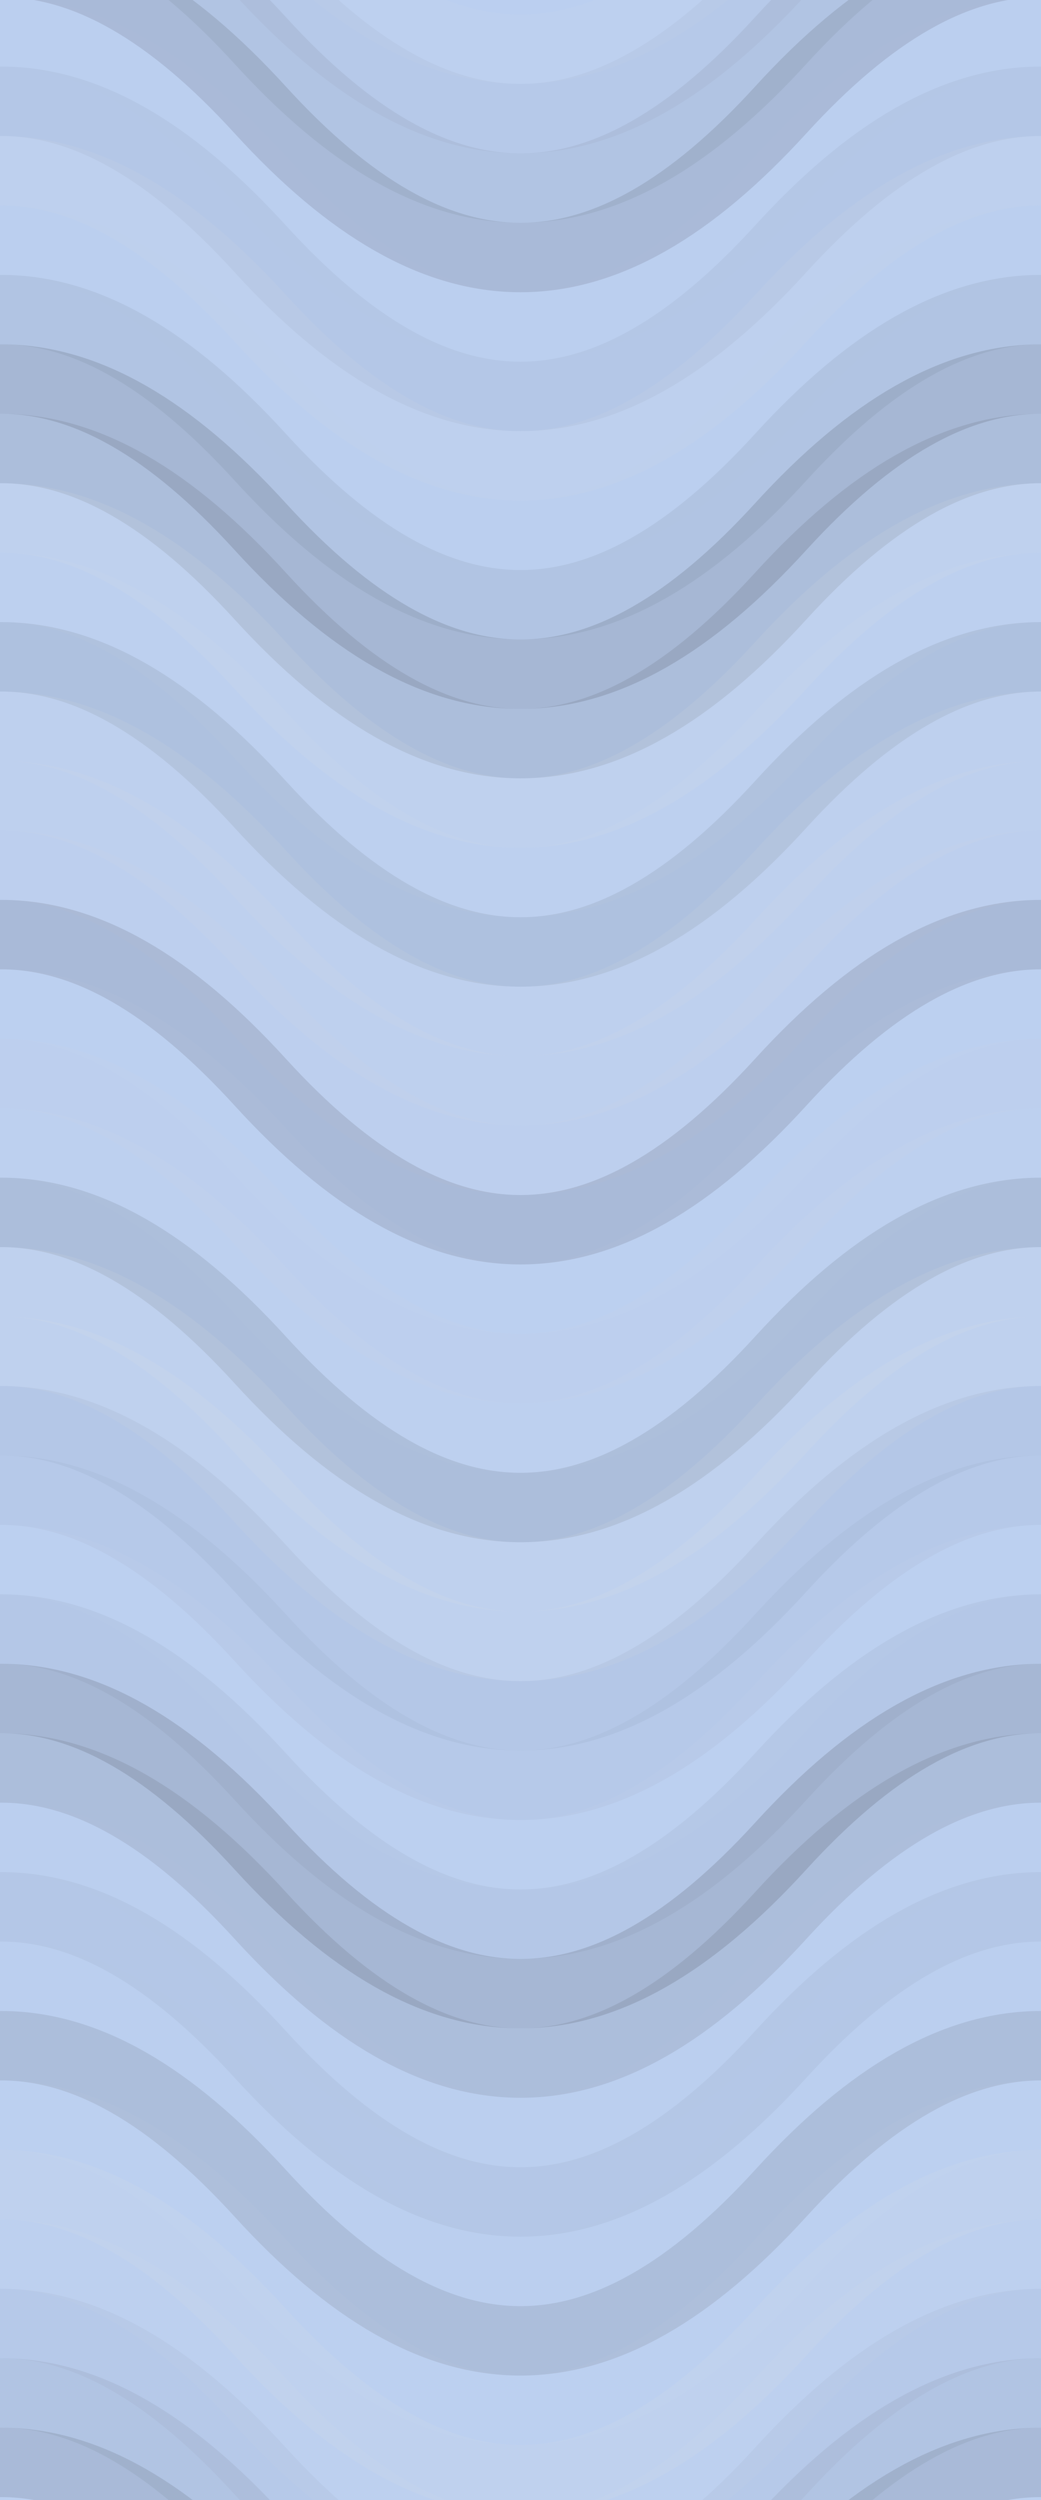 <svg xmlns="http://www.w3.org/2000/svg" width="180" height="432" viewbox="0 0 180 432" preserveAspectRatio="none"><rect x="0" y="0" width="100%" height="100%" fill="rgb(187, 207, 240)" /><path d="M0 34 C 31.5 0, 59 0, 90 34 S 149 68, 180 34 S 239 0, 270, 34" fill="none" stroke="#ddd" style="opacity:0.055;stroke-width:12px;" transform="translate(-45, -51)" /><path d="M0 34 C 31.5 0, 59 0, 90 34 S 149 68, 180 34 S 239 0, 270, 34" fill="none" stroke="#ddd" style="opacity:0.055;stroke-width:12px;" transform="translate(-45, 381)" /><path d="M0 34 C 31.5 0, 59 0, 90 34 S 149 68, 180 34 S 239 0, 270, 34" fill="none" stroke="#222" style="opacity:0.029;stroke-width:12px;" transform="translate(-45, -39)" /><path d="M0 34 C 31.5 0, 59 0, 90 34 S 149 68, 180 34 S 239 0, 270, 34" fill="none" stroke="#222" style="opacity:0.029;stroke-width:12px;" transform="translate(-45, 393)" /><path d="M0 34 C 31.5 0, 59 0, 90 34 S 149 68, 180 34 S 239 0, 270, 34" fill="none" stroke="#222" style="opacity:0.063;stroke-width:12px;" transform="translate(-45, -27)" /><path d="M0 34 C 31.5 0, 59 0, 90 34 S 149 68, 180 34 S 239 0, 270, 34" fill="none" stroke="#222" style="opacity:0.063;stroke-width:12px;" transform="translate(-45, 405)" /><path d="M0 34 C 31.5 0, 59 0, 90 34 S 149 68, 180 34 S 239 0, 270, 34" fill="none" stroke="#222" style="opacity:0.115;stroke-width:12px;" transform="translate(-45, -15)" /><path d="M0 34 C 31.5 0, 59 0, 90 34 S 149 68, 180 34 S 239 0, 270, 34" fill="none" stroke="#222" style="opacity:0.115;stroke-width:12px;" transform="translate(-45, 417)" /><path d="M0 34 C 31.5 0, 59 0, 90 34 S 149 68, 180 34 S 239 0, 270, 34" fill="none" stroke="#ddd" style="opacity:0.02;stroke-width:12px;" transform="translate(-45, -3)" /><path d="M0 34 C 31.5 0, 59 0, 90 34 S 149 68, 180 34 S 239 0, 270, 34" fill="none" stroke="#ddd" style="opacity:0.02;stroke-width:12px;" transform="translate(-45, 429)" /><path d="M0 34 C 31.5 0, 59 0, 90 34 S 149 68, 180 34 S 239 0, 270, 34" fill="none" stroke="#222" style="opacity:0.046;stroke-width:12px;" transform="translate(-45, 9)" /><path d="M0 34 C 31.5 0, 59 0, 90 34 S 149 68, 180 34 S 239 0, 270, 34" fill="none" stroke="#222" style="opacity:0.046;stroke-width:12px;" transform="translate(-45, 441)" /><path d="M0 34 C 31.5 0, 59 0, 90 34 S 149 68, 180 34 S 239 0, 270, 34" fill="none" stroke="#ddd" style="opacity:0.107;stroke-width:12px;" transform="translate(-45, 21)" /><path d="M0 34 C 31.5 0, 59 0, 90 34 S 149 68, 180 34 S 239 0, 270, 34" fill="none" stroke="#ddd" style="opacity:0.107;stroke-width:12px;" transform="translate(-45, 453)" /><path d="M0 34 C 31.5 0, 59 0, 90 34 S 149 68, 180 34 S 239 0, 270, 34" fill="none" stroke="#ddd" style="opacity:0.02;stroke-width:12px;" transform="translate(-45, 33)" /><path d="M0 34 C 31.5 0, 59 0, 90 34 S 149 68, 180 34 S 239 0, 270, 34" fill="none" stroke="#ddd" style="opacity:0.02;stroke-width:12px;" transform="translate(-45, 465)" /><path d="M0 34 C 31.5 0, 59 0, 90 34 S 149 68, 180 34 S 239 0, 270, 34" fill="none" stroke="#222" style="opacity:0.063;stroke-width:12px;" transform="translate(-45, 45)" /><path d="M0 34 C 31.5 0, 59 0, 90 34 S 149 68, 180 34 S 239 0, 270, 34" fill="none" stroke="#222" style="opacity:0.063;stroke-width:12px;" transform="translate(-45, 477)" /><path d="M0 34 C 31.5 0, 59 0, 90 34 S 149 68, 180 34 S 239 0, 270, 34" fill="none" stroke="#222" style="opacity:0.133;stroke-width:12px;" transform="translate(-45, 57)" /><path d="M0 34 C 31.5 0, 59 0, 90 34 S 149 68, 180 34 S 239 0, 270, 34" fill="none" stroke="#222" style="opacity:0.133;stroke-width:12px;" transform="translate(-45, 489)" /><path d="M0 34 C 31.5 0, 59 0, 90 34 S 149 68, 180 34 S 239 0, 270, 34" fill="none" stroke="#222" style="opacity:0.098;stroke-width:12px;" transform="translate(-45, 69)" /><path d="M0 34 C 31.5 0, 59 0, 90 34 S 149 68, 180 34 S 239 0, 270, 34" fill="none" stroke="#222" style="opacity:0.098;stroke-width:12px;" transform="translate(-45, 501)" /><path d="M0 34 C 31.5 0, 59 0, 90 34 S 149 68, 180 34 S 239 0, 270, 34" fill="none" stroke="#ddd" style="opacity:0.124;stroke-width:12px;" transform="translate(-45, 81)" /><path d="M0 34 C 31.5 0, 59 0, 90 34 S 149 68, 180 34 S 239 0, 270, 34" fill="none" stroke="#ddd" style="opacity:0.124;stroke-width:12px;" transform="translate(-45, 513)" /><path d="M0 34 C 31.5 0, 59 0, 90 34 S 149 68, 180 34 S 239 0, 270, 34" fill="none" stroke="#ddd" style="opacity:0.055;stroke-width:12px;" transform="translate(-45, 93)" /><path d="M0 34 C 31.5 0, 59 0, 90 34 S 149 68, 180 34 S 239 0, 270, 34" fill="none" stroke="#ddd" style="opacity:0.055;stroke-width:12px;" transform="translate(-45, 525)" /><path d="M0 34 C 31.5 0, 59 0, 90 34 S 149 68, 180 34 S 239 0, 270, 34" fill="none" stroke="#222" style="opacity:0.081;stroke-width:12px;" transform="translate(-45, 105)" /><path d="M0 34 C 31.5 0, 59 0, 90 34 S 149 68, 180 34 S 239 0, 270, 34" fill="none" stroke="#222" style="opacity:0.081;stroke-width:12px;" transform="translate(-45, 537)" /><path d="M0 34 C 31.5 0, 59 0, 90 34 S 149 68, 180 34 S 239 0, 270, 34" fill="none" stroke="#ddd" style="opacity:0.107;stroke-width:12px;" transform="translate(-45, 117)" /><path d="M0 34 C 31.5 0, 59 0, 90 34 S 149 68, 180 34 S 239 0, 270, 34" fill="none" stroke="#ddd" style="opacity:0.107;stroke-width:12px;" transform="translate(-45, 549)" /><path d="M0 34 C 31.5 0, 59 0, 90 34 S 149 68, 180 34 S 239 0, 270, 34" fill="none" stroke="#ddd" style="opacity:0.107;stroke-width:12px;" transform="translate(-45, 129)" /><path d="M0 34 C 31.5 0, 59 0, 90 34 S 149 68, 180 34 S 239 0, 270, 34" fill="none" stroke="#ddd" style="opacity:0.107;stroke-width:12px;" transform="translate(-45, 561)" /><path d="M0 34 C 31.5 0, 59 0, 90 34 S 149 68, 180 34 S 239 0, 270, 34" fill="none" stroke="#ddd" style="opacity:0.072;stroke-width:12px;" transform="translate(-45, 141)" /><path d="M0 34 C 31.5 0, 59 0, 90 34 S 149 68, 180 34 S 239 0, 270, 34" fill="none" stroke="#ddd" style="opacity:0.072;stroke-width:12px;" transform="translate(-45, 573)" /><path d="M0 34 C 31.5 0, 59 0, 90 34 S 149 68, 180 34 S 239 0, 270, 34" fill="none" stroke="#222" style="opacity:0.115;stroke-width:12px;" transform="translate(-45, 153)" /><path d="M0 34 C 31.5 0, 59 0, 90 34 S 149 68, 180 34 S 239 0, 270, 34" fill="none" stroke="#222" style="opacity:0.115;stroke-width:12px;" transform="translate(-45, 585)" /><path d="M0 34 C 31.5 0, 59 0, 90 34 S 149 68, 180 34 S 239 0, 270, 34" fill="none" stroke="#ddd" style="opacity:0.037;stroke-width:12px;" transform="translate(-45, 165)" /><path d="M0 34 C 31.5 0, 59 0, 90 34 S 149 68, 180 34 S 239 0, 270, 34" fill="none" stroke="#ddd" style="opacity:0.037;stroke-width:12px;" transform="translate(-45, 597)" /><path d="M0 34 C 31.5 0, 59 0, 90 34 S 149 68, 180 34 S 239 0, 270, 34" fill="none" stroke="#ddd" style="opacity:0.072;stroke-width:12px;" transform="translate(-45, 177)" /><path d="M0 34 C 31.5 0, 59 0, 90 34 S 149 68, 180 34 S 239 0, 270, 34" fill="none" stroke="#ddd" style="opacity:0.072;stroke-width:12px;" transform="translate(-45, 609)" /><path d="M0 34 C 31.5 0, 59 0, 90 34 S 149 68, 180 34 S 239 0, 270, 34" fill="none" stroke="#ddd" style="opacity:0.055;stroke-width:12px;" transform="translate(-45, 189)" /><path d="M0 34 C 31.5 0, 59 0, 90 34 S 149 68, 180 34 S 239 0, 270, 34" fill="none" stroke="#ddd" style="opacity:0.055;stroke-width:12px;" transform="translate(-45, 621)" /><path d="M0 34 C 31.5 0, 59 0, 90 34 S 149 68, 180 34 S 239 0, 270, 34" fill="none" stroke="#222" style="opacity:0.098;stroke-width:12px;" transform="translate(-45, 201)" /><path d="M0 34 C 31.5 0, 59 0, 90 34 S 149 68, 180 34 S 239 0, 270, 34" fill="none" stroke="#222" style="opacity:0.098;stroke-width:12px;" transform="translate(-45, 633)" /><path d="M0 34 C 31.5 0, 59 0, 90 34 S 149 68, 180 34 S 239 0, 270, 34" fill="none" stroke="#ddd" style="opacity:0.124;stroke-width:12px;" transform="translate(-45, 213)" /><path d="M0 34 C 31.5 0, 59 0, 90 34 S 149 68, 180 34 S 239 0, 270, 34" fill="none" stroke="#ddd" style="opacity:0.124;stroke-width:12px;" transform="translate(-45, 645)" /><path d="M0 34 C 31.5 0, 59 0, 90 34 S 149 68, 180 34 S 239 0, 270, 34" fill="none" stroke="#ddd" style="opacity:0.124;stroke-width:12px;" transform="translate(-45, 225)" /><path d="M0 34 C 31.5 0, 59 0, 90 34 S 149 68, 180 34 S 239 0, 270, 34" fill="none" stroke="#ddd" style="opacity:0.124;stroke-width:12px;" transform="translate(-45, 657)" /><path d="M0 34 C 31.5 0, 59 0, 90 34 S 149 68, 180 34 S 239 0, 270, 34" fill="none" stroke="#222" style="opacity:0.046;stroke-width:12px;" transform="translate(-45, 237)" /><path d="M0 34 C 31.5 0, 59 0, 90 34 S 149 68, 180 34 S 239 0, 270, 34" fill="none" stroke="#222" style="opacity:0.046;stroke-width:12px;" transform="translate(-45, 669)" /><path d="M0 34 C 31.5 0, 59 0, 90 34 S 149 68, 180 34 S 239 0, 270, 34" fill="none" stroke="#222" style="opacity:0.029;stroke-width:12px;" transform="translate(-45, 249)" /><path d="M0 34 C 31.5 0, 59 0, 90 34 S 149 68, 180 34 S 239 0, 270, 34" fill="none" stroke="#222" style="opacity:0.029;stroke-width:12px;" transform="translate(-45, 681)" /><path d="M0 34 C 31.5 0, 59 0, 90 34 S 149 68, 180 34 S 239 0, 270, 34" fill="none" stroke="#ddd" style="opacity:0.037;stroke-width:12px;" transform="translate(-45, 261)" /><path d="M0 34 C 31.5 0, 59 0, 90 34 S 149 68, 180 34 S 239 0, 270, 34" fill="none" stroke="#ddd" style="opacity:0.037;stroke-width:12px;" transform="translate(-45, 693)" /><path d="M0 34 C 31.5 0, 59 0, 90 34 S 149 68, 180 34 S 239 0, 270, 34" fill="none" stroke="#222" style="opacity:0.046;stroke-width:12px;" transform="translate(-45, 273)" /><path d="M0 34 C 31.5 0, 59 0, 90 34 S 149 68, 180 34 S 239 0, 270, 34" fill="none" stroke="#222" style="opacity:0.046;stroke-width:12px;" transform="translate(-45, 705)" /><path d="M0 34 C 31.5 0, 59 0, 90 34 S 149 68, 180 34 S 239 0, 270, 34" fill="none" stroke="#222" style="opacity:0.133;stroke-width:12px;" transform="translate(-45, 285)" /><path d="M0 34 C 31.5 0, 59 0, 90 34 S 149 68, 180 34 S 239 0, 270, 34" fill="none" stroke="#222" style="opacity:0.133;stroke-width:12px;" transform="translate(-45, 717)" /><path d="M0 34 C 31.5 0, 59 0, 90 34 S 149 68, 180 34 S 239 0, 270, 34" fill="none" stroke="#222" style="opacity:0.098;stroke-width:12px;" transform="translate(-45, 297)" /><path d="M0 34 C 31.5 0, 59 0, 90 34 S 149 68, 180 34 S 239 0, 270, 34" fill="none" stroke="#222" style="opacity:0.098;stroke-width:12px;" transform="translate(-45, 729)" /><path d="M0 34 C 31.5 0, 59 0, 90 34 S 149 68, 180 34 S 239 0, 270, 34" fill="none" stroke="#ddd" style="opacity:0.02;stroke-width:12px;" transform="translate(-45, 309)" /><path d="M0 34 C 31.5 0, 59 0, 90 34 S 149 68, 180 34 S 239 0, 270, 34" fill="none" stroke="#ddd" style="opacity:0.02;stroke-width:12px;" transform="translate(-45, 741)" /><path d="M0 34 C 31.5 0, 59 0, 90 34 S 149 68, 180 34 S 239 0, 270, 34" fill="none" stroke="#222" style="opacity:0.046;stroke-width:12px;" transform="translate(-45, 321)" /><path d="M0 34 C 31.5 0, 59 0, 90 34 S 149 68, 180 34 S 239 0, 270, 34" fill="none" stroke="#222" style="opacity:0.046;stroke-width:12px;" transform="translate(-45, 753)" /><path d="M0 34 C 31.5 0, 59 0, 90 34 S 149 68, 180 34 S 239 0, 270, 34" fill="none" stroke="#ddd" style="opacity:0.02;stroke-width:12px;" transform="translate(-45, 333)" /><path d="M0 34 C 31.5 0, 59 0, 90 34 S 149 68, 180 34 S 239 0, 270, 34" fill="none" stroke="#ddd" style="opacity:0.02;stroke-width:12px;" transform="translate(-45, 765)" /><path d="M0 34 C 31.5 0, 59 0, 90 34 S 149 68, 180 34 S 239 0, 270, 34" fill="none" stroke="#222" style="opacity:0.098;stroke-width:12px;" transform="translate(-45, 345)" /><path d="M0 34 C 31.5 0, 59 0, 90 34 S 149 68, 180 34 S 239 0, 270, 34" fill="none" stroke="#222" style="opacity:0.098;stroke-width:12px;" transform="translate(-45, 777)" /><path d="M0 34 C 31.5 0, 59 0, 90 34 S 149 68, 180 34 S 239 0, 270, 34" fill="none" stroke="#ddd" style="opacity:0.037;stroke-width:12px;" transform="translate(-45, 357)" /><path d="M0 34 C 31.5 0, 59 0, 90 34 S 149 68, 180 34 S 239 0, 270, 34" fill="none" stroke="#ddd" style="opacity:0.037;stroke-width:12px;" transform="translate(-45, 789)" /><path d="M0 34 C 31.5 0, 59 0, 90 34 S 149 68, 180 34 S 239 0, 270, 34" fill="none" stroke="#ddd" style="opacity:0.124;stroke-width:12px;" transform="translate(-45, 369)" /><path d="M0 34 C 31.5 0, 59 0, 90 34 S 149 68, 180 34 S 239 0, 270, 34" fill="none" stroke="#ddd" style="opacity:0.124;stroke-width:12px;" transform="translate(-45, 801)" /></svg>